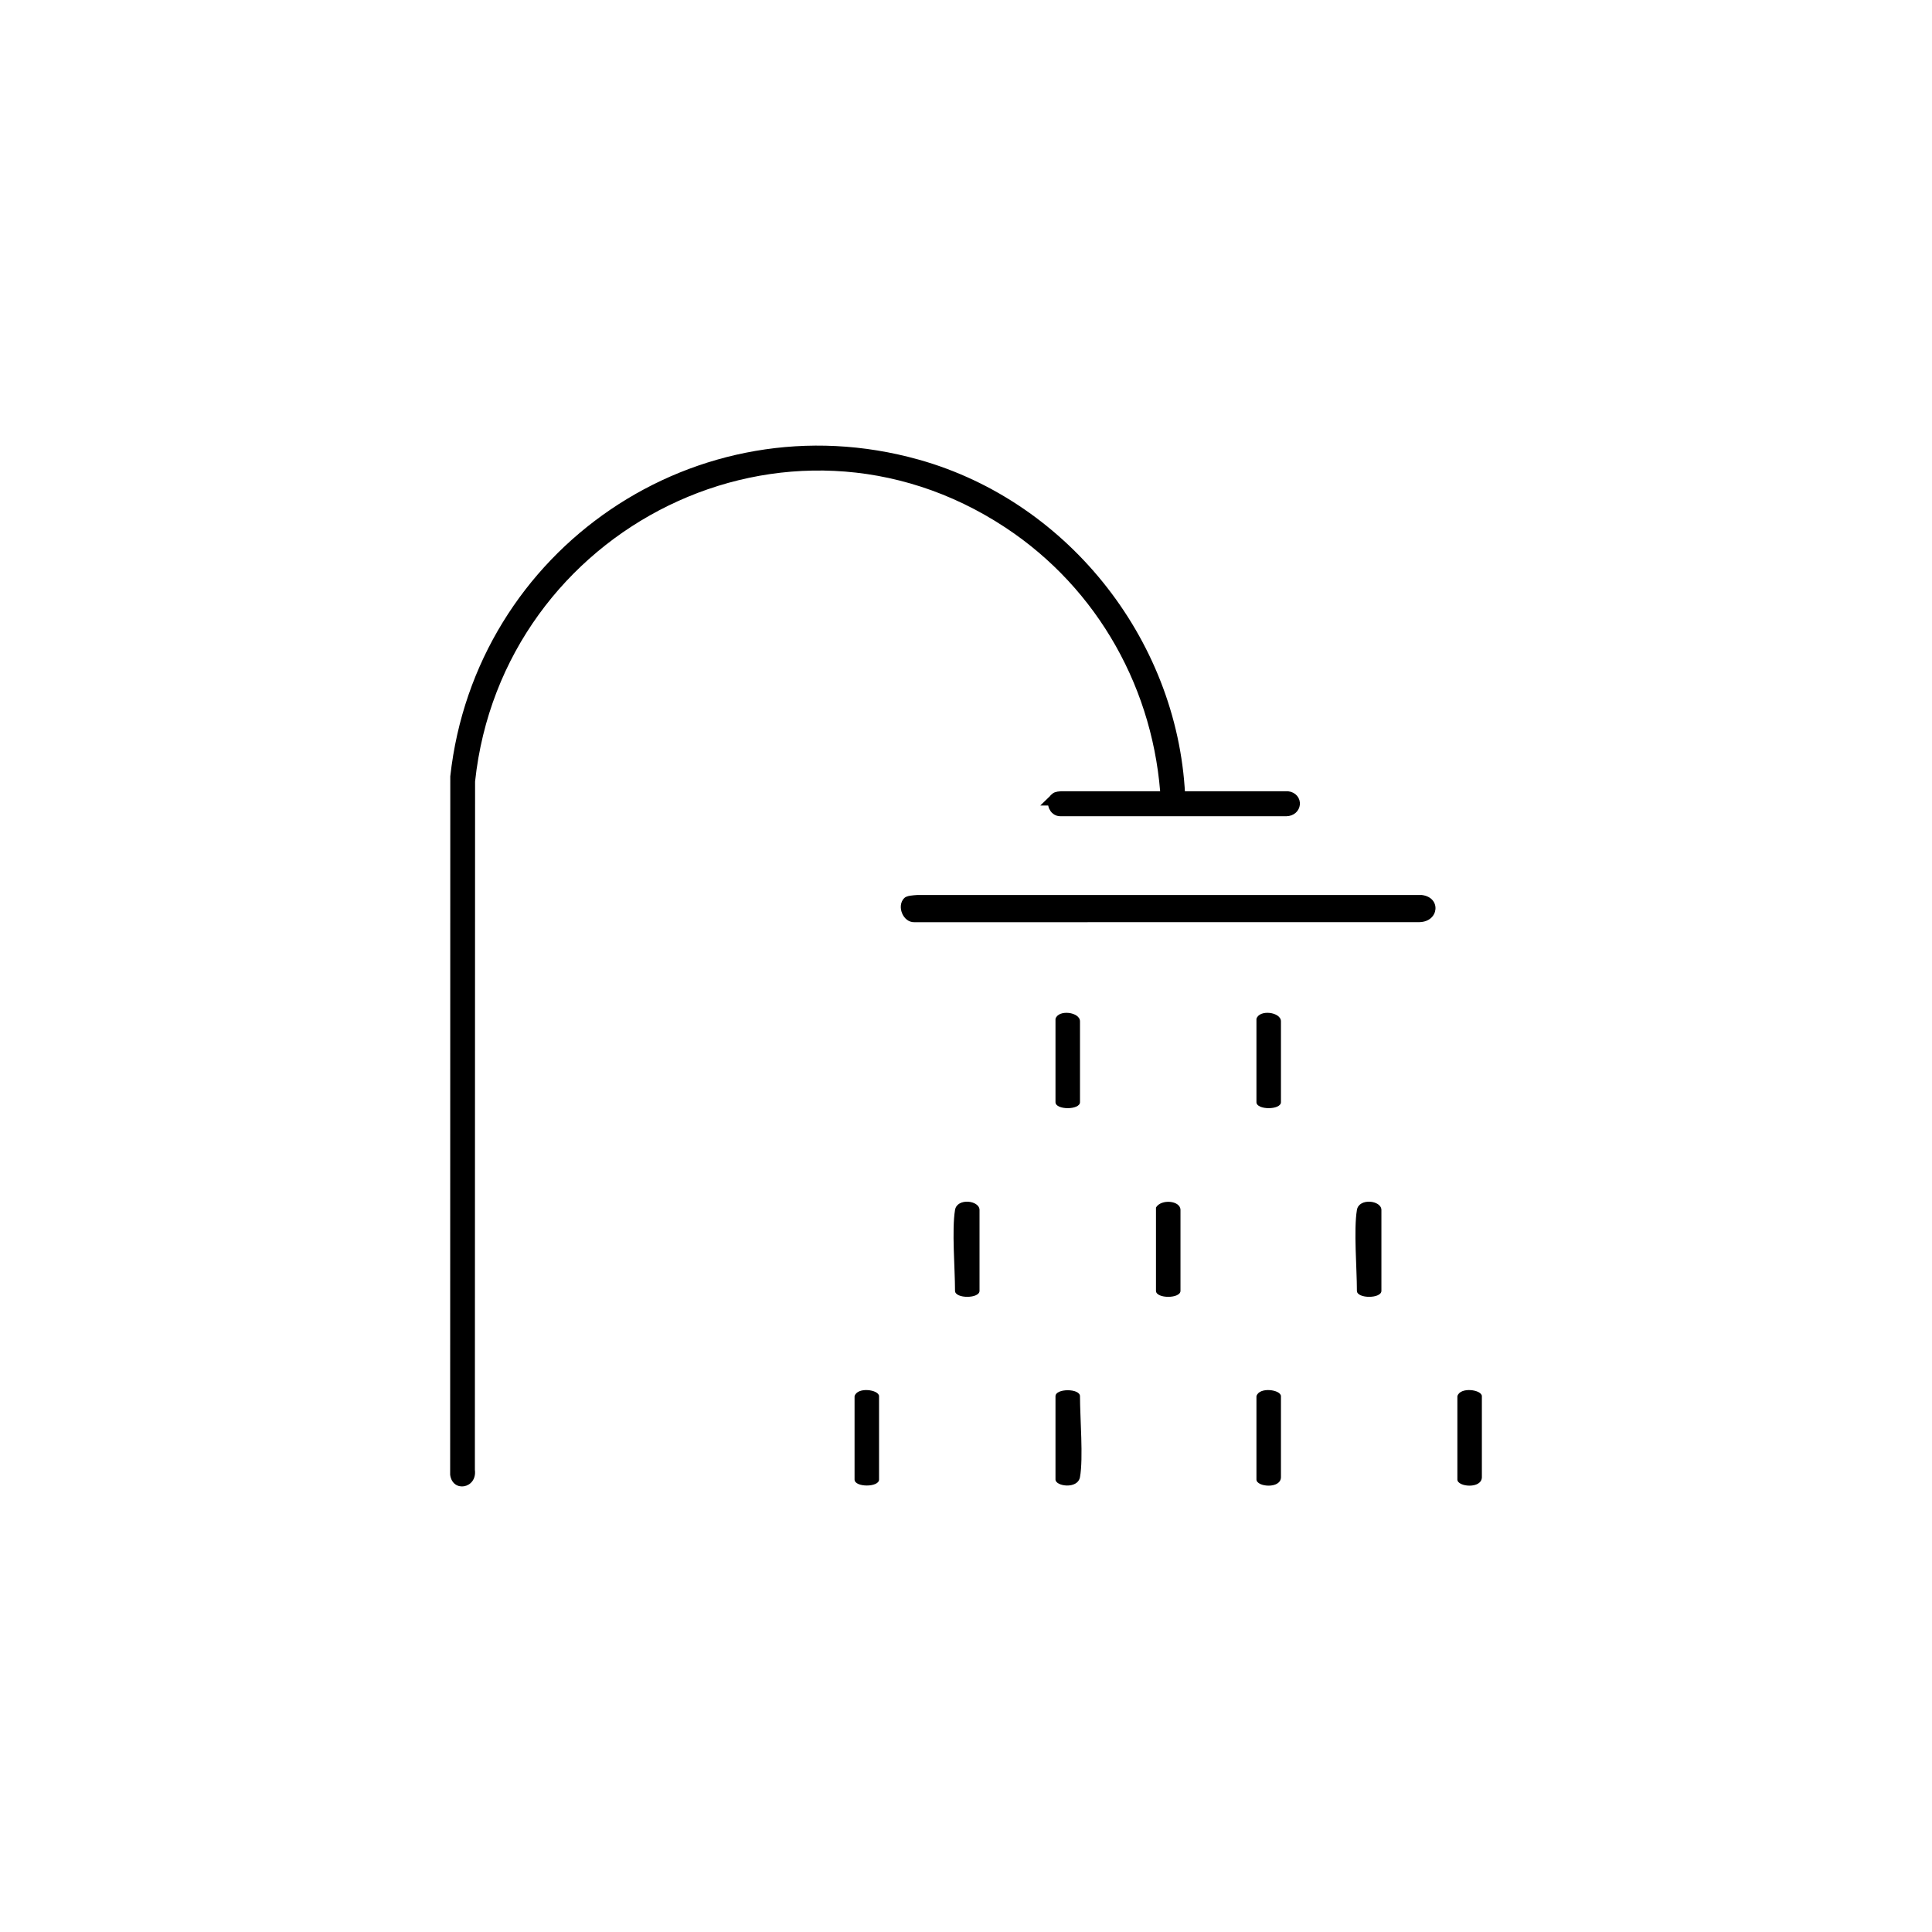 <?xml version="1.0" encoding="UTF-8"?>
<svg id="Layer_1" data-name="Layer 1" xmlns="http://www.w3.org/2000/svg" viewBox="0 0 600 600">
  <defs>
    <style>
      .cls-1 {
        stroke: #000;
        stroke-miterlimit: 10;
        stroke-width: 4px;
      }
    </style>
  </defs>
  <g>
    <path d="M360.52,249.07c-1.82-34.62-19.45-66.22-48.3-85.25-67.63-44.62-156.27.09-164.68,78.88l-.06,213.78c.76,5.82-6.94,7.21-7.68,1.52l.04-216.91c7.76-70.52,76.52-117.68,145.51-98.34,47.09,13.2,81.39,57.43,82.78,106.33"/>
    <path d="M280.79,278.93c.84-.84,2.79-.87,3.97-.97h156.84c6.08.77,5.35,8.29-.78,8.42l-156.82.02c-3.61.12-5.6-5.06-3.2-7.47Z"/>
    <path d="M265.39,433.61c.84-3.01,7.61-2.05,7.61,0v25.87c0,2.48-7.61,2.48-7.61,0v-25.87Z"/>
    <path d="M390.2,433.61c.84-3.01,7.61-2.05,7.61,0v25.11c0,3.77-7.61,3.08-7.61.76v-25.87Z"/>
    <path d="M452.6,433.61c.84-3.01,7.61-2.05,7.61,0v25.11c0,3.77-7.61,3.08-7.61.76v-25.87Z"/>
    <path d="M327.79,316.42c.85-3,7.61-2.16,7.61.76v25.11c0,2.48-7.61,2.48-7.61,0v-25.87Z"/>
    <path d="M390.2,316.42c.85-3,7.61-2.16,7.61.76v25.11c0,2.48-7.61,2.48-7.61,0v-25.87Z"/>
    <path d="M335.4,458.72c-.71,3.88-7.61,2.86-7.61.76v-25.87c0-2.48,7.61-2.48,7.61,0,0,6.71,1.07,19.25,0,25.11Z"/>
    <path d="M359,375.01c1.56-2.72,7.61-2.21,7.61.76v25.11c0,2.48-7.61,2.48-7.61,0v-25.87Z"/>
    <path d="M296.59,375.77c.63-3.83,7.61-3.02,7.61,0v25.11c0,2.48-7.61,2.48-7.61,0,0-6.96-1.03-18.88,0-25.11Z"/>
    <path d="M421.4,375.77c.63-3.83,7.61-3.02,7.61,0v25.11c0,2.48-7.61,2.48-7.61,0,0-6.96-1.03-18.88,0-25.11Z"/>
  </g>
  <path class="cls-1" d="M327.9,248.16c.38-.38,1.25-.39,1.78-.44h70.14c2.72.34,2.39,3.71-.35,3.77h-70.14c-1.61.06-2.51-2.26-1.43-3.33Z"/>
</svg>